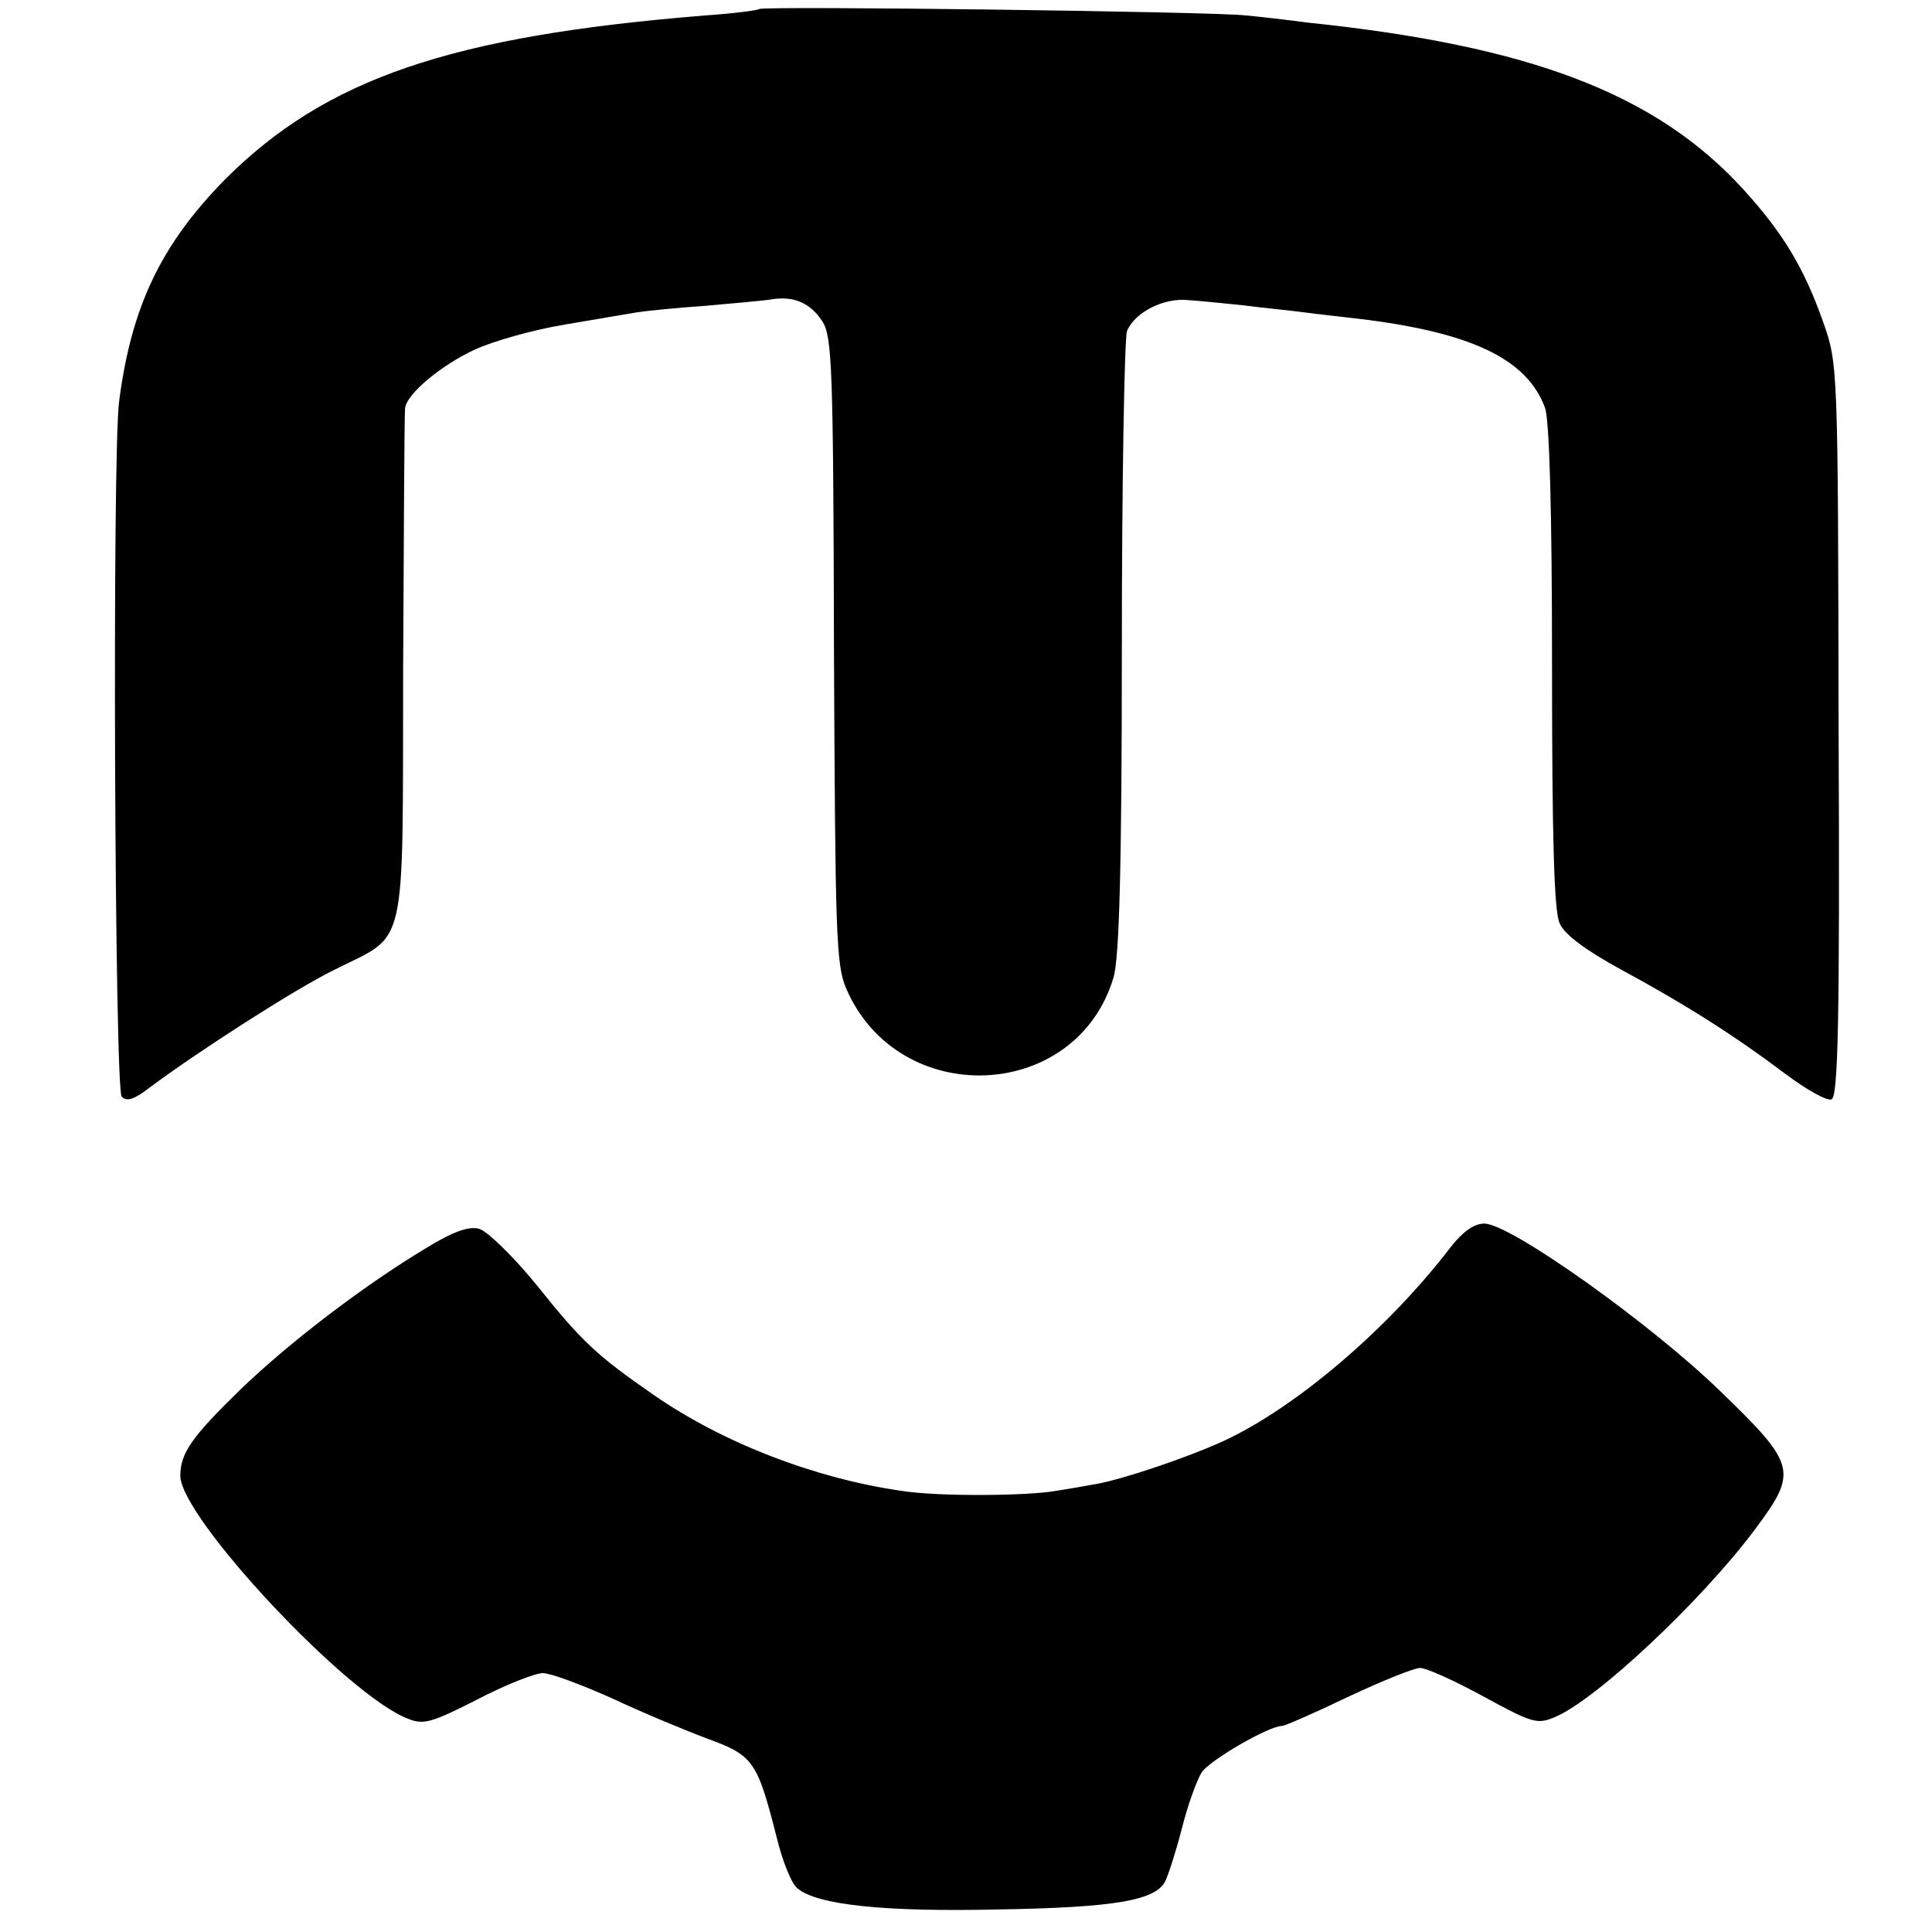 <?xml version="1.0" standalone="no"?>
<!DOCTYPE svg PUBLIC "-//W3C//DTD SVG 20010904//EN"
 "http://www.w3.org/TR/2001/REC-SVG-20010904/DTD/svg10.dtd">
<svg version="1.0" xmlns="http://www.w3.org/2000/svg"
 width="300pt" height="300pt" viewBox="0 0 300 300"
 preserveAspectRatio="xMidYMid meet">
<g transform="translate(0,300) scale(0.1,-0.1)"
fill="#000000" stroke="none">
<path d="M1179 2986 c-2 -2 -40 -7 -84 -10 -396 -32 -589 -98 -746 -255 -99
-101 -145 -197 -164 -344 -11 -82 -7 -1069 4 -1080 8 -8 20 -4 43 14 78 58
226 153 287 183 115 58 106 19 107 469 1 216 2 397 3 403 2 22 56 67 108 91
28 13 91 31 140 39 48 8 99 17 112 19 12 2 60 7 105 10 44 4 91 8 103 10 35 6
61 -5 80 -34 15 -24 17 -68 18 -511 2 -434 3 -489 19 -525 81 -188 357 -177
415 17 9 29 13 171 13 511 0 258 4 480 8 493 12 29 57 52 95 48 17 -1 55 -5
85 -8 30 -4 73 -8 95 -11 22 -3 60 -7 85 -10 174 -21 261 -62 289 -138 7 -18
11 -162 11 -402 0 -262 3 -382 12 -399 7 -17 41 -42 96 -72 98 -53 174 -101
255 -162 32 -24 64 -42 71 -39 10 4 13 115 11 574 -1 565 -1 568 -24 633 -30
85 -63 139 -124 206 -135 148 -330 223 -677 259 -30 4 -73 9 -95 11 -46 6
-750 15 -756 10z"/>
<path d="M660 1061 c-93 -56 -208 -143 -286 -218 -76 -74 -94 -99 -94 -135 1
-65 260 -342 354 -377 24 -10 38 -5 107 30 44 23 90 41 102 41 12 0 60 -18
107 -39 47 -22 114 -50 149 -63 71 -26 77 -35 107 -153 9 -37 23 -72 32 -79
30 -26 135 -37 312 -33 181 3 243 14 259 43 5 10 17 47 26 82 9 36 23 75 31
88 13 19 104 72 125 72 4 0 50 20 102 45 53 25 103 45 112 45 10 0 54 -20 98
-44 77 -42 84 -44 112 -32 64 27 227 180 310 291 67 90 65 100 -54 215 -108
105 -326 260 -366 260 -16 0 -33 -12 -52 -36 -97 -127 -241 -250 -354 -302
-57 -26 -156 -59 -195 -66 -16 -3 -45 -8 -64 -11 -46 -8 -184 -9 -240 0 -133
19 -277 74 -385 149 -88 61 -111 82 -182 171 -36 44 -76 83 -89 87 -17 4 -40
-4 -84 -31z"/>
</g>
</svg>
